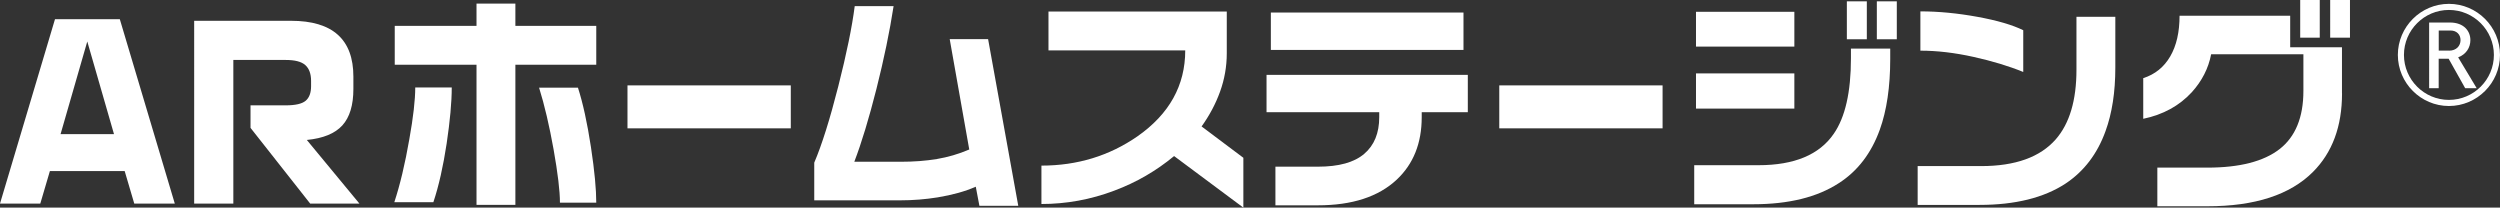 <?xml version="1.0" encoding="utf-8"?>
<!-- Generator: Adobe Illustrator 26.3.1, SVG Export Plug-In . SVG Version: 6.00 Build 0)  -->
<svg version="1.1" id="レイヤー_1" xmlns="http://www.w3.org/2000/svg" xmlns:xlink="http://www.w3.org/1999/xlink" x="0px"
	 y="0px" viewBox="0 0 421.92 35.04" style="enable-background:new 0 0 421.92 35.04;" xml:space="preserve">
<rect x="0" y="0" width="421.92" height="35.04" fill="#333333" stroke="none"/>
<style type="text/css">
	.st0{fill:#FFFFFF;}
</style>
<g>
	<path class="st0" d="M29.5,34.36h-6.84l-1.62-5.49H8.42L6.8,34.36H0L9.28,3.24h10.94L29.5,34.36z M19.24,22.64L14.73,7l-4.51,15.64
		H19.24z"/>
	<path class="st0" d="M60.66,34.36h-8.31L42.28,21.58v-3.8h5.94c1.63,0,2.75-0.26,3.36-0.77c0.61-0.51,0.92-1.33,0.92-2.46v-0.9
		c0-1.2-0.33-2.09-0.98-2.67c-0.65-0.58-1.75-0.86-3.31-0.86h-8.83v24.24h-6.61V3.51h16.35c7.02,0,10.52,3.14,10.52,9.43v2.07
		c0,2.73-0.62,4.78-1.86,6.15c-1.24,1.37-3.24,2.19-6,2.46L60.66,34.36z"/>
	<path class="st0" d="M76.24,14.76c0,2.48-0.29,5.64-0.86,9.47c-0.58,3.83-1.32,7.13-2.24,9.89h-6.59
		c0.97-2.94,1.81-6.48,2.53-10.62c0.67-3.73,1-6.65,1-8.74H76.24z M100.63,10.93H86.98v23.65h-6.56V10.93h-13.8V4.37h13.8V0.61h6.56
		v3.76h13.65V10.93z M100.63,34.2h-6.13c0-1.97-0.36-4.96-1.07-8.97c-0.72-4.01-1.53-7.49-2.45-10.43h6.56
		c0.84,2.61,1.57,5.94,2.19,10.01S100.63,32,100.63,34.2z"/>
	<path class="st0" d="M133.46,21.66h-27.56v-7.25h27.56V21.66z"/>
	<path class="st0" d="M171.85,34.73h-6.56l-0.61-3.22c-1.79,0.79-3.94,1.39-6.44,1.8c-2.04,0.33-4.15,0.5-6.33,0.5h-14.49v-6.36
		c1.28-2.99,2.63-7.28,4.05-12.86c1.42-5.58,2.34-10.1,2.78-13.55h6.56c-0.66,4.29-1.63,8.95-2.89,13.95
		c-1.27,5.01-2.51,9.11-3.74,12.31h7.86c2.17,0,4.19-0.15,6.06-0.46c1.86-0.31,3.69-0.84,5.48-1.61l-3.3-18.63h6.48L171.85,34.73z"
		/>
	<path class="st0" d="M209.84,35.04l-11.69-8.7c-3.02,2.5-6.38,4.45-10.08,5.83c-3.99,1.51-8.09,2.26-12.31,2.26v-6.48
		c6.06,0,11.46-1.65,16.22-4.95c5.37-3.76,8.05-8.59,8.05-14.49h-23.08V1.95h30.09v7.05c0,2.22-0.38,4.38-1.13,6.46
		c-0.75,2.08-1.8,4.04-3.12,5.88l7.05,5.29V35.04z"/>
	<path class="st0" d="M247.72,18.94h-7.78v0.84c0,4.4-1.41,7.91-4.22,10.54c-3.09,2.89-7.53,4.33-13.3,4.33h-7.17v-6.52h7.17
		c3.53,0,6.13-0.72,7.82-2.17c1.69-1.44,2.53-3.51,2.53-6.19v-0.84h-19.02v-6.29h33.97V18.94z M246.99,8.43h-32.51V2.11h32.51V8.43z
		"/>
	<path class="st0" d="M280.59,21.66h-27.56v-7.25h27.56V21.66z"/>
	<path class="st0" d="M319.01,9.93c0,4.73-0.59,8.72-1.76,11.96c-1.43,3.96-3.73,6.97-6.9,9.01c-3.65,2.38-8.47,3.57-14.45,3.57
		h-9.97v-6.59h10.85c6.03,0,10.26-1.76,12.69-5.29c1.94-2.79,2.91-7.04,2.91-12.77V8.2h6.63V9.93z M302.83,7.86h-16.6V1.99h16.6
		V7.86z M302.83,18.33h-16.6v-5.94h16.6V18.33z M315.06,6.63h-3.37v-6.4h3.37V6.63z M320.12,6.63h-3.37v-6.4h3.37V6.63z"/>
	<path class="st0" d="M357,11.42c0,4.11-0.55,7.68-1.65,10.7c-1.38,3.83-3.63,6.79-6.75,8.86c-3.66,2.4-8.5,3.6-14.53,3.6h-10.43
		v-6.55h10.73c5.75,0,9.94-1.51,12.58-4.52c2.32-2.66,3.49-6.57,3.49-11.73V2.84H357V11.42z M341.47,12.15
		c-2.45-1-5.26-1.85-8.42-2.55c-3.16-0.7-6.14-1.05-8.95-1.05V1.92c3.07,0,6.27,0.31,9.62,0.92c3.35,0.61,5.93,1.37,7.74,2.26V12.15
		z"/>
	<path class="st0" d="M395.26,15.76c0,5.57-1.64,9.99-4.91,13.26c-3.86,3.86-9.79,5.79-17.79,5.79h-8.47v-6.52h8.43
		c5.44,0,9.51-1.04,12.19-3.12c2.68-2.08,4.03-5.36,4.03-9.83V9.16h-15.57c-0.46,2.38-1.55,4.51-3.26,6.4
		c-2.12,2.3-4.86,3.8-8.2,4.49v-6.86c1.99-0.64,3.51-1.87,4.56-3.68c1.05-1.81,1.57-4.1,1.57-6.86h18.67v5.33h8.74V15.76z
		 M391.5,6.36h-3.3V0h3.3V6.36z M396.6,6.36h-3.34V0h3.34V6.36z"/>
	<path class="st0" d="M413.3,17.89c-4.74,0-8.62-3.88-8.62-8.62c0-4.74,3.88-8.62,8.62-8.62c4.74,0,8.62,3.88,8.62,8.62
		C421.92,14.02,418.04,17.89,413.3,17.89z M413.3,1.68c-4.18,0-7.59,3.41-7.59,7.59c0,4.18,3.41,7.59,7.59,7.59s7.59-3.41,7.59-7.59
		C420.89,5.09,417.48,1.68,413.3,1.68z M416.04,14.88l-2.79-4.97h-1.68v4.97h-1.61V3.8h3.51c2.4,0,3.45,1.49,3.45,2.95v0.04
		c0,1.23-0.71,2.38-2.06,2.89l3.13,5.21H416.04z M413.32,8.55c1.25,0,1.94-0.83,1.94-1.78c0-0.93-0.65-1.62-1.68-1.62h-2v3.39
		H413.32z"/>
</g>
</svg>
